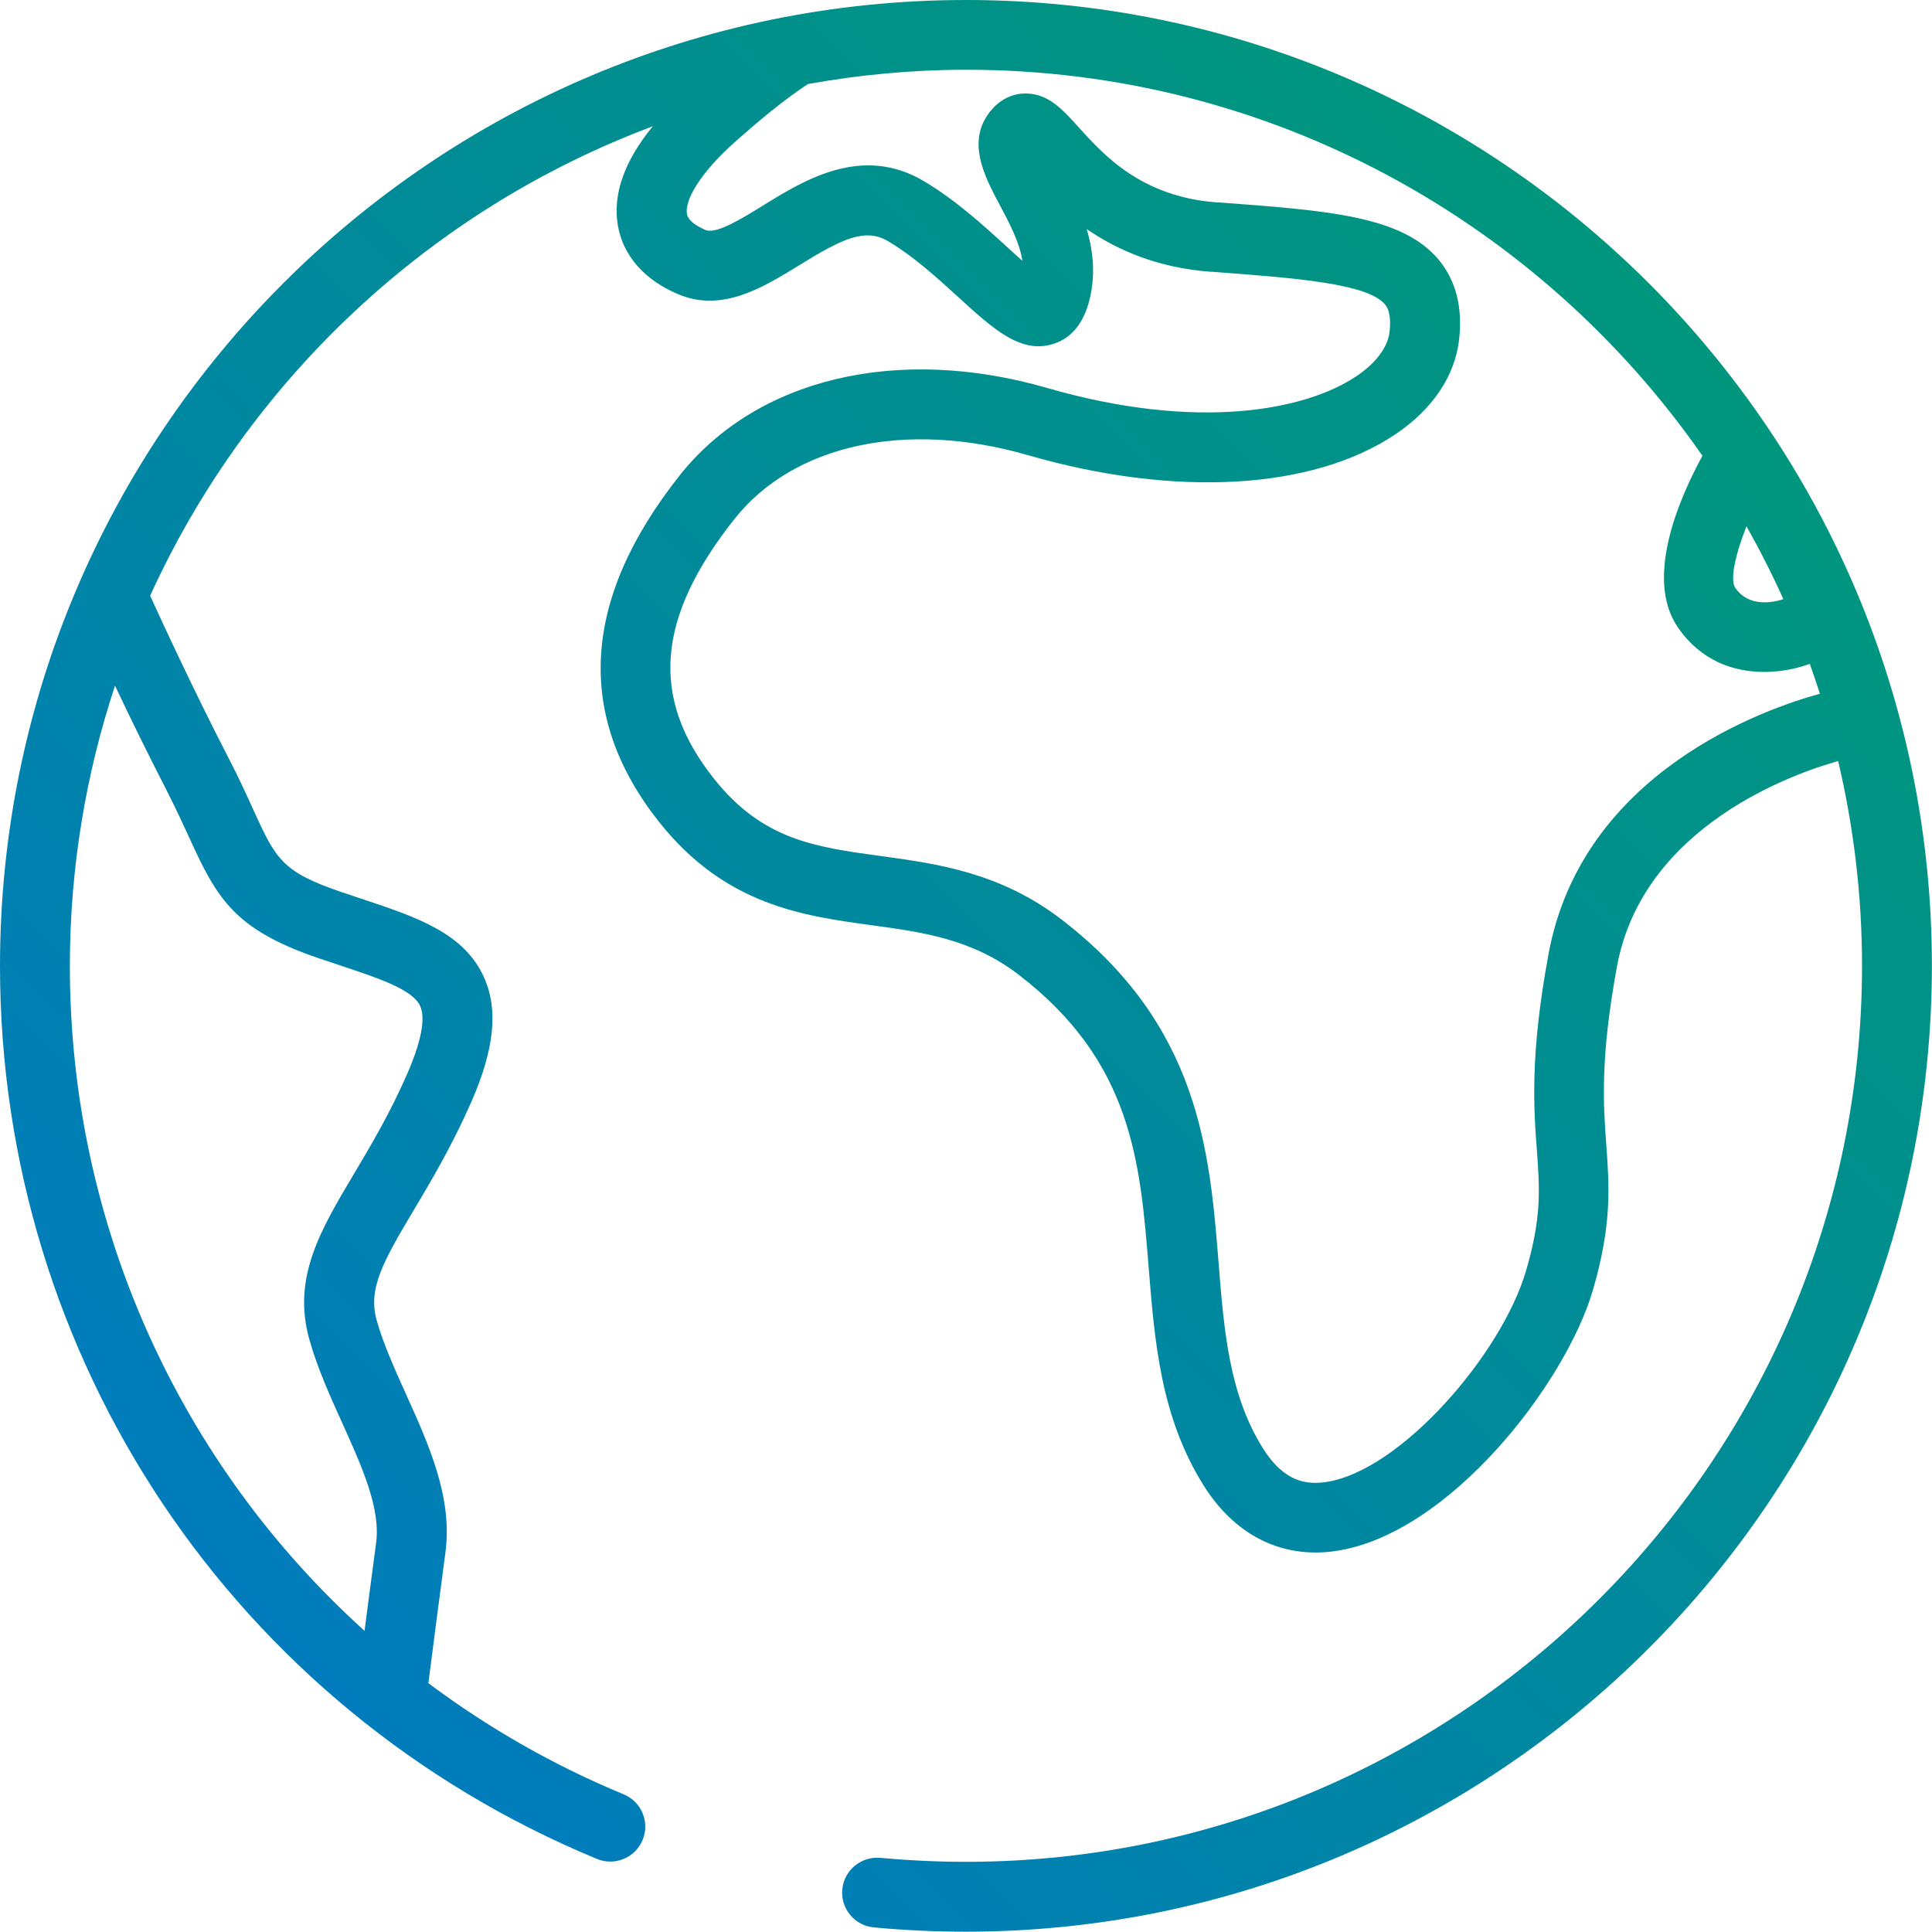 <?xml version="1.0" encoding="UTF-8"?>
<svg id="uuid-8b397318-046a-41a9-96b7-e0dc93122780" data-name="Ebene 1" xmlns="http://www.w3.org/2000/svg" xmlns:xlink="http://www.w3.org/1999/xlink" viewBox="0 0 179.76 179.76">
  <defs>
    <style>
      .uuid-13e5f335-83f3-4336-8acf-af8e8b493fe1 {
        fill: url(#uuid-7a794031-80fb-4612-9a39-7a78ab8374ec);
        stroke-width: 0px;
      }
    </style>
    <linearGradient id="uuid-7a794031-80fb-4612-9a39-7a78ab8374ec" data-name="Unbenannter Verlauf 2" x1="26.29" y1="153.47" x2="153.4" y2="26.35" gradientUnits="userSpaceOnUse">
      <stop offset="0" stop-color="#007cbc"/>
      <stop offset="1" stop-color="#00967d"/>
    </linearGradient>
  </defs>
  <path class="uuid-13e5f335-83f3-4336-8acf-af8e8b493fe1" d="m89.88,0C40.32,0,0,40.32,0,89.88c0,36.51,21.8,69.12,55.54,83.08,1.66.69,3.56-.1,4.25-1.76.69-1.66-.1-3.56-1.76-4.25-6.58-2.72-12.66-6.22-18.17-10.34.34-2.67.98-7.67,1.58-12.13.7-5.11-1.53-10.04-3.68-14.8-1.08-2.39-2.1-4.66-2.71-6.83-.82-2.92.54-5.39,3.45-10.26,1.58-2.65,3.54-5.95,5.34-10.03,2.16-4.92,2.54-8.6,1.21-11.59-1.85-4.17-6.29-5.64-11.43-7.35-.59-.2-1.2-.4-1.82-.61-5.6-1.91-6.12-3.04-8.29-7.8-.61-1.35-1.31-2.88-2.25-4.69-3.12-6.05-5.98-12.22-7.29-15.09,9.14-20.07,26-35.91,46.77-43.68-2.64,3.22-3.73,6.29-3.26,9.18.47,2.84,2.48,5.14,5.66,6.46,4.07,1.7,7.87-.65,11.22-2.71,4.02-2.48,6.15-3.51,8.3-2.22,2.36,1.4,4.57,3.42,6.52,5.2,3.26,2.97,5.83,5.33,8.88,4.32,1.79-.59,2.94-2.14,3.43-4.61.43-2.18.17-4.21-.38-6.06,2.81,1.93,6.55,3.61,11.59,3.98h.13c7.73.58,14.41,1.08,16.04,3.04.15.19.62.75.42,2.54-.16,1.44-1.27,2.92-3.11,4.15-4.74,3.17-14.78,5.11-28.74,1.08-13.94-4.03-27.06-.9-34.23,8.17-9.08,11.49-9.72,22.32-1.89,32.2,6.14,7.75,13.37,8.74,19.75,9.61,4.83.66,9.4,1.29,13.74,4.63,10.54,8.11,11.28,17.41,12.07,27.26.55,6.83,1.11,13.89,5.13,20.27,2.55,4.05,6.2,6.21,10.4,6.21.59,0,1.19-.04,1.79-.13,10.61-1.49,21.48-15.6,24.01-24.29,1.79-6.12,1.52-9.68,1.25-13.45-.28-3.78-.59-8.07.99-16.66,2.43-13.16,16.67-18.02,20.58-19.11,1.44,6.12,2.22,12.49,2.22,19.04,0,45.98-37.4,83.38-83.38,83.38-2.65,0-5.33-.13-7.96-.37-1.77-.16-3.37,1.14-3.54,2.93-.17,1.79,1.14,3.37,2.93,3.54,2.83.27,5.72.4,8.57.4,49.56,0,89.88-40.32,89.88-89.88S139.44,0,89.88,0ZM15.49,73.52c.86,1.67,1.52,3.12,2.11,4.4,2.6,5.71,4.2,8.57,12.11,11.26.64.22,1.26.42,1.86.62,3.67,1.22,6.85,2.27,7.53,3.82.36.8.43,2.55-1.23,6.34-1.63,3.72-3.41,6.69-4.97,9.32-3.07,5.16-5.73,9.61-4.12,15.34.74,2.64,1.91,5.24,3.05,7.75,1.85,4.1,3.61,7.98,3.16,11.24-.37,2.72-.75,5.65-1.07,8.13-17.18-15.51-27.42-37.77-27.42-61.87,0-9.1,1.49-17.86,4.2-26.07,1.37,2.89,3.04,6.31,4.79,9.71Zm147.01-24.55c1.24,2.2,2.39,4.46,3.43,6.78-1.03.33-3.23.75-4.47-1.05-.51-.74-.02-3.06,1.04-5.73Zm-18.42,39.8c-1.74,9.41-1.38,14.35-1.08,18.31.26,3.57.45,6.16-1.01,11.15-2.26,7.76-11.72,18.7-18.67,19.67-1.64.23-3.78.08-5.79-3.11-3.17-5.03-3.65-11-4.15-17.33-.83-10.32-1.77-22.03-14.59-31.89-5.72-4.4-11.62-5.21-16.83-5.92-6.16-.84-11.02-1.51-15.54-7.21-5.95-7.5-5.36-14.94,1.9-24.13,5.5-6.96,15.97-9.24,27.32-5.96,13.67,3.95,26.44,3.24,34.16-1.92,3.47-2.31,5.58-5.45,5.96-8.83.34-3.01-.3-5.5-1.88-7.41-3.4-4.09-10.23-4.6-20.56-5.36h-.13c-7-.53-10.5-4.41-12.81-6.97-1.53-1.69-2.85-3.16-4.95-3.16-.01,0-.02,0-.04,0-1.17,0-2.27.53-3.1,1.48-2.49,2.85-.7,6.21.74,8.91.87,1.64,1.83,3.44,2.1,5.18-.53-.46-1.08-.97-1.56-1.41-2.07-1.89-4.65-4.24-7.58-5.99-5.77-3.44-11.13-.14-15.04,2.28-1.92,1.19-4.31,2.66-5.3,2.25-.73-.31-1.63-.82-1.74-1.52-.18-1.1.93-3.55,4.65-6.83,2.08-1.83,4.31-3.71,6.61-5.23,4.78-.86,9.7-1.33,14.73-1.33,28.35,0,53.43,14.24,68.5,35.92-2.18,3.99-5.41,11.43-2.28,15.97,2.18,3.17,5.26,4.14,8.02,4.14,1.61,0,3.1-.33,4.25-.75.33.92.64,1.85.94,2.78-5.05,1.38-22.12,7.25-25.25,24.21Z"/>
</svg>